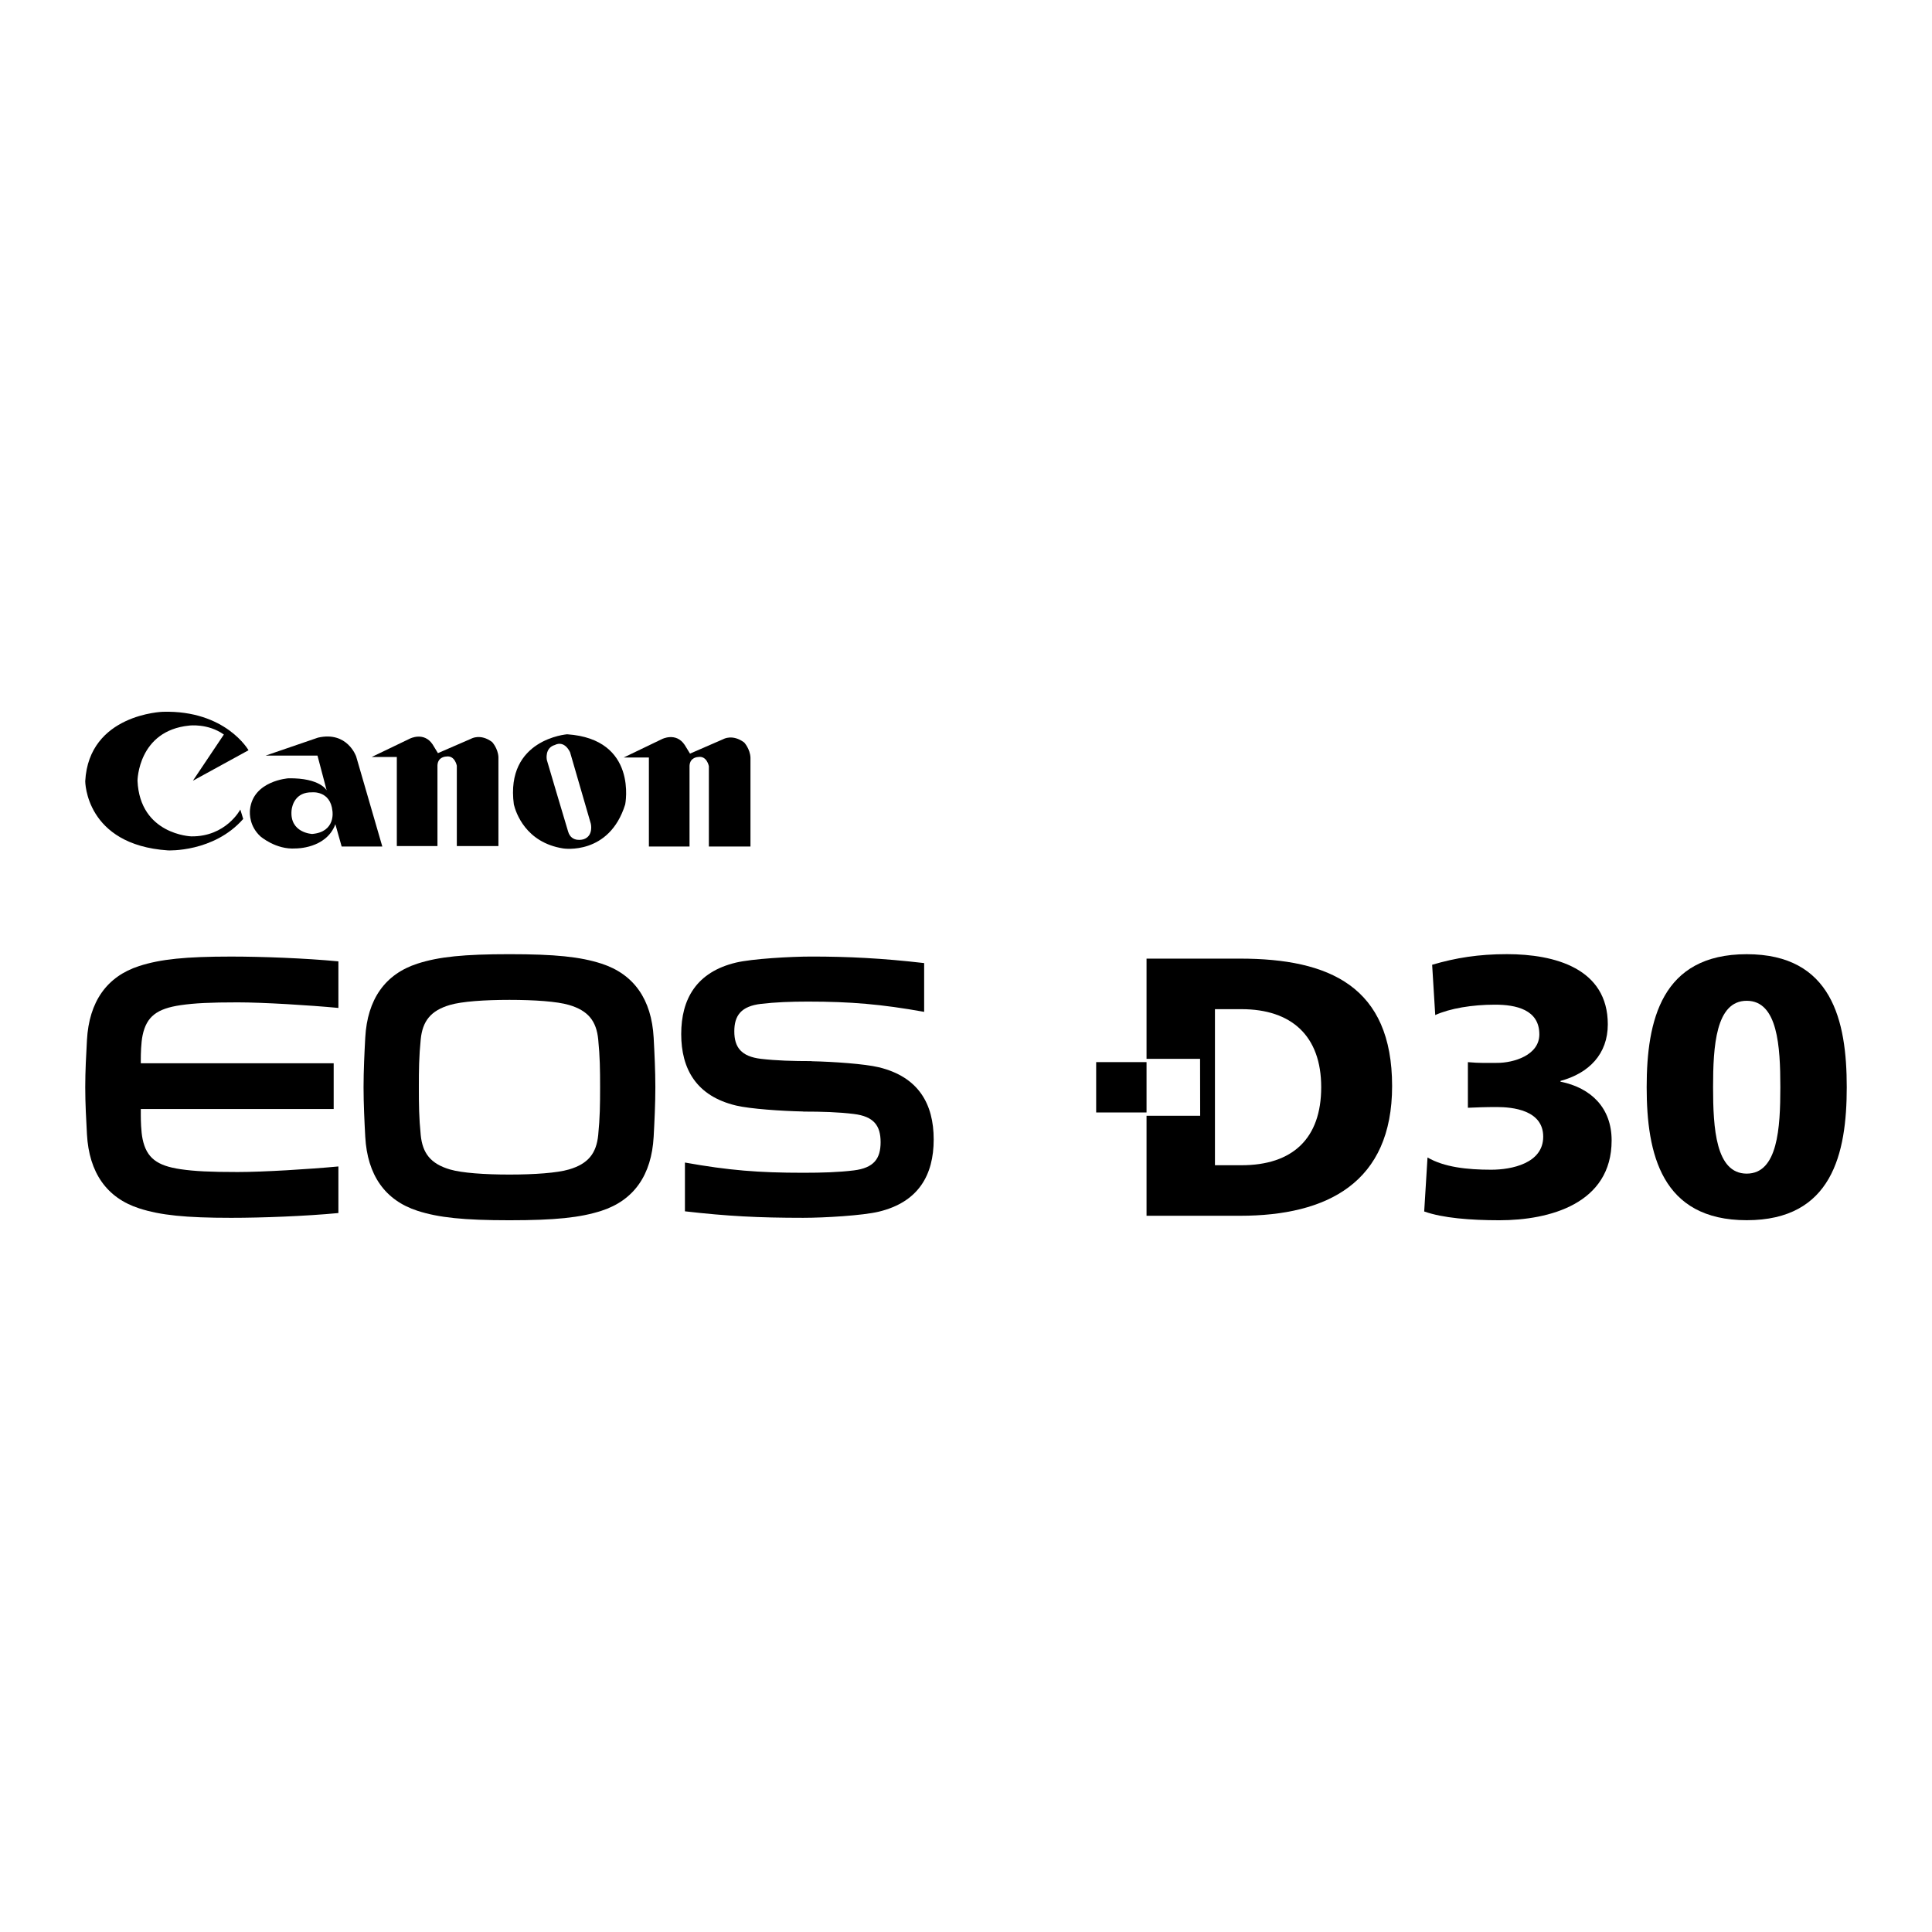 <?xml version="1.0" encoding="utf-8"?>
<!-- Generator: Adobe Illustrator 13.0.0, SVG Export Plug-In . SVG Version: 6.00 Build 14948)  -->
<!DOCTYPE svg PUBLIC "-//W3C//DTD SVG 1.0//EN" "http://www.w3.org/TR/2001/REC-SVG-20010904/DTD/svg10.dtd">
<svg version="1.0" id="Layer_1" xmlns="http://www.w3.org/2000/svg" xmlns:xlink="http://www.w3.org/1999/xlink" x="0px" y="0px"
	 width="192.756px" height="192.756px" viewBox="0 0 192.756 192.756" enable-background="new 0 0 192.756 192.756"
	 xml:space="preserve">
<g>
	<polygon fill-rule="evenodd" clip-rule="evenodd" fill="#FFFFFF" points="0,0 192.756,0 192.756,192.756 0,192.756 0,0 	"/>
	<path fill-rule="evenodd" clip-rule="evenodd" d="M19.245,77.894l5.55-3.042c0,0-2.268-4.007-8.543-3.837
		c0,0-7.386,0.216-7.748,6.926c0,0,0,6.348,8.255,6.904c0,0,4.561,0.217,7.506-3.139l-0.289-0.94c0,0-1.425,2.727-4.9,2.678
		c0,0-5.117-0.168-5.357-5.549c0,0,0.047-4.998,5.164-5.504c0,0,1.859-0.242,3.452,0.894L19.245,77.894L19.245,77.894z"/>
	<path fill-rule="evenodd" clip-rule="evenodd" d="M29.09,80.84c0.047-0.453,0.359-1.829,2.054-1.789c0,0,1.834-0.193,2.026,1.882
		c0,0,0.339,2.076-2.026,2.271C31.144,83.204,28.876,83.11,29.09,80.84L29.09,80.84z M24.942,80.777
		c-0.045,0.466-0.034,1.671,1.037,2.665c0,0,1.545,1.353,3.522,1.207c0,0,3.043,0.048,3.959-2.414l0.627,2.221h4.056l-2.607-8.978
		c0,0-0.869-2.559-3.814-1.883l-5.213,1.788h5.166l0.917,3.475c0,0-0.627-1.255-3.813-1.207
		C28.779,77.651,25.246,77.881,24.942,80.777L24.942,80.777z"/>
	<path fill-rule="evenodd" clip-rule="evenodd" d="M39.592,75.526h-2.511l3.813-1.833c0,0,1.4-0.724,2.269,0.579l0.53,0.869
		l3.333-1.448c0,0,0.916-0.53,2.074,0.34c0,0,0.58,0.626,0.628,1.494v8.884h-4.151v-8.013c0,0-0.194-1.063-1.063-0.917
		c0,0-0.821,0-0.869,0.868v8.063h-4.054V75.526L39.592,75.526z"/>
	<path fill-rule="evenodd" clip-rule="evenodd" d="M56.68,82.961c0.338,1.159,1.545,0.773,1.545,0.773
		c1.012-0.338,0.723-1.546,0.723-1.546l-2.074-7.143c-0.629-1.255-1.496-0.725-1.496-0.725c-1.063,0.29-0.822,1.496-0.822,1.496
		l0.941,3.181L56.68,82.961L56.68,82.961z M51.266,80.255c0.191,0.791,1.164,3.81,4.931,4.395c0,0,4.586,0.725,6.179-4.391
		c0,0,1.302-6.519-5.793-7C56.583,73.259,50.399,73.729,51.266,80.255L51.266,80.255z"/>
	<path fill-rule="evenodd" clip-rule="evenodd" d="M64.74,75.575h-2.51l3.814-1.835c0,0,1.399-0.724,2.267,0.58l0.532,0.869
		l3.33-1.449c0,0,0.916-0.53,2.076,0.338c0,0,0.579,0.628,0.626,1.497v8.882h-4.151v-8.013c0,0-0.193-1.061-1.062-0.918
		c0,0-0.819,0-0.867,0.871v8.061H64.74V75.575L64.74,75.575z"/>
	<path fill-rule="evenodd" clip-rule="evenodd" d="M14.048,105.622c0-0.376,0.019-1.572,0.18-2.334
		c0.396-1.886,1.448-2.657,3.791-3.002c1.388-0.203,2.951-0.28,5.691-0.28c2.536,0,7.154,0.282,10.052,0.556v-4.646
		c-3.297-0.315-7.625-0.479-10.7-0.479c-4.529,0-7.057,0.257-9.179,0.945c-3.239,1.047-4.998,3.57-5.207,7.382
		c-0.081,1.464-0.171,3.088-0.171,4.705c0,1.618,0.091,3.242,0.171,4.706c0.209,3.813,1.968,6.334,5.207,7.382
		c2.123,0.688,4.65,0.945,9.179,0.945c3.075,0,7.402-0.163,10.7-0.477v-4.648c-2.898,0.273-7.516,0.556-10.052,0.556
		c-2.74,0-4.303-0.077-5.691-0.281c-2.343-0.343-3.396-1.115-3.791-3.001c-0.161-0.761-0.18-1.957-0.18-2.335v-0.67h19.243v-4.561
		H14.048V105.622L14.048,105.622z"/>
	<path fill-rule="evenodd" clip-rule="evenodd" d="M73.444,96.035c1.589-0.375,5.404-0.6,7.536-0.6c3.61,0,7.029,0.165,11.223,0.652
		v4.865c-4.271-0.763-7.33-1.023-11.595-1.023c-1.721,0-3.262,0.061-4.675,0.226c-1.995,0.234-2.671,1.166-2.671,2.743
		c0,1.579,0.676,2.509,2.671,2.744c1.516,0.178,3.174,0.226,5.047,0.226v0.012c2.181,0.046,5.297,0.264,6.696,0.601
		c3.964,0.958,5.479,3.657,5.479,7.205c0,3.546-1.515,6.247-5.479,7.204c-1.591,0.383-5.406,0.612-7.536,0.612
		c-4.502,0-7.583-0.165-11.804-0.648v-4.866c4.373,0.781,7.347,1.02,11.804,1.02c1.874,0,3.532-0.05,5.046-0.236
		c1.997-0.248,2.673-1.164,2.673-2.816c0-1.651-0.676-2.57-2.673-2.814c-1.514-0.188-3.172-0.238-5.046-0.238v-0.01
		c-2.182-0.045-5.299-0.261-6.696-0.592c-3.964-0.94-5.479-3.645-5.479-7.131C67.965,99.684,69.479,96.976,73.444,96.035
		L73.444,96.035z"/>
	<path fill-rule="evenodd" clip-rule="evenodd" d="M36.272,108.47c0-1.617,0.09-3.482,0.17-4.947
		c0.209-3.812,1.968-6.333,5.208-7.381c2.123-0.688,4.649-0.943,9.179-0.943s7.056,0.255,9.179,0.943
		c3.237,1.048,4.998,3.569,5.207,7.381c0.081,1.465,0.17,3.33,0.17,4.947c0,1.618-0.089,3.483-0.17,4.948
		c-0.209,3.812-1.97,6.333-5.207,7.382c-2.123,0.688-4.649,0.945-9.179,0.945s-7.057-0.258-9.179-0.945
		c-3.24-1.049-4.999-3.569-5.208-7.382C36.362,111.953,36.272,110.088,36.272,108.47L36.272,108.47z M41.976,113.243
		c0.181,1.824,0.995,2.87,2.917,3.434c1.189,0.349,3.444,0.509,5.937,0.509c2.492,0,4.748-0.16,5.937-0.509
		c1.921-0.563,2.734-1.609,2.917-3.434c0.173-1.741,0.188-3.038,0.188-4.773s-0.015-3.032-0.188-4.772
		c-0.183-1.823-0.995-2.87-2.917-3.434c-1.189-0.35-3.444-0.507-5.937-0.507c-2.493,0-4.748,0.157-5.937,0.507
		c-1.922,0.563-2.736,1.61-2.917,3.434c-0.174,1.74-0.187,3.037-0.187,4.772S41.802,111.502,41.976,113.243L41.976,113.243z"/>
	<path fill-rule="evenodd" clip-rule="evenodd" d="M142.885,96.255c2.353-0.693,4.633-1.059,7.464-1.059
		c4.776,0,10.062,1.424,10.062,7.003c0,2.958-1.871,4.875-4.721,5.644v0.074c3.085,0.625,5.103,2.644,5.103,5.862
		c0,6.321-6.202,7.966-11.2,7.966c-2.868,0-5.662-0.22-7.5-0.877l0.331-5.387c1.653,0.963,3.933,1.222,6.358,1.222
		c2.021,0,5.185-0.629,5.185-3.294c0-2.663-3.054-2.96-4.648-2.96c-1.103,0-2.059,0.036-2.867,0.073v-4.551
		c1.176,0.109,1.986,0.073,2.94,0.073c1.582,0,4.189-0.74,4.189-2.848c0-2.479-2.352-2.96-4.43-2.96
		c-2.28,0-4.486,0.371-5.957,1.036L142.885,96.255L142.885,96.255z"/>
	<path fill-rule="evenodd" clip-rule="evenodd" d="M174.271,117.093c-3.099,0-3.357-4.55-3.357-8.623
		c0-4.071,0.259-8.621,3.357-8.621c3.098,0,3.354,4.55,3.354,8.621C177.626,112.543,177.369,117.093,174.271,117.093
		L174.271,117.093z M174.271,121.74c8.508,0,9.98-6.63,9.98-13.271c0-6.64-1.473-13.268-9.98-13.268
		c-8.511,0-9.982,6.628-9.982,13.268C164.289,115.11,165.761,121.74,174.271,121.74L174.271,121.74z"/>
	<path fill-rule="evenodd" clip-rule="evenodd" d="M123.712,95.642h-9.322v10h5.341l0.01,5.677h-5.351v9.979h9.322
		c8.731,0,15.179-3.323,15.179-12.938C138.891,98.42,132.627,95.642,123.712,95.642L123.712,95.642z M123.857,116.256h-2.641
		v-15.571h2.641c4.989,0,7.96,2.657,7.96,7.785C131.817,113.6,128.956,116.256,123.857,116.256L123.857,116.256z"/>
	<polygon fill-rule="evenodd" clip-rule="evenodd" points="109.365,110.991 114.39,110.991 114.39,105.967 109.365,105.967 
		109.365,110.991 	"/>
</g>
</svg>
